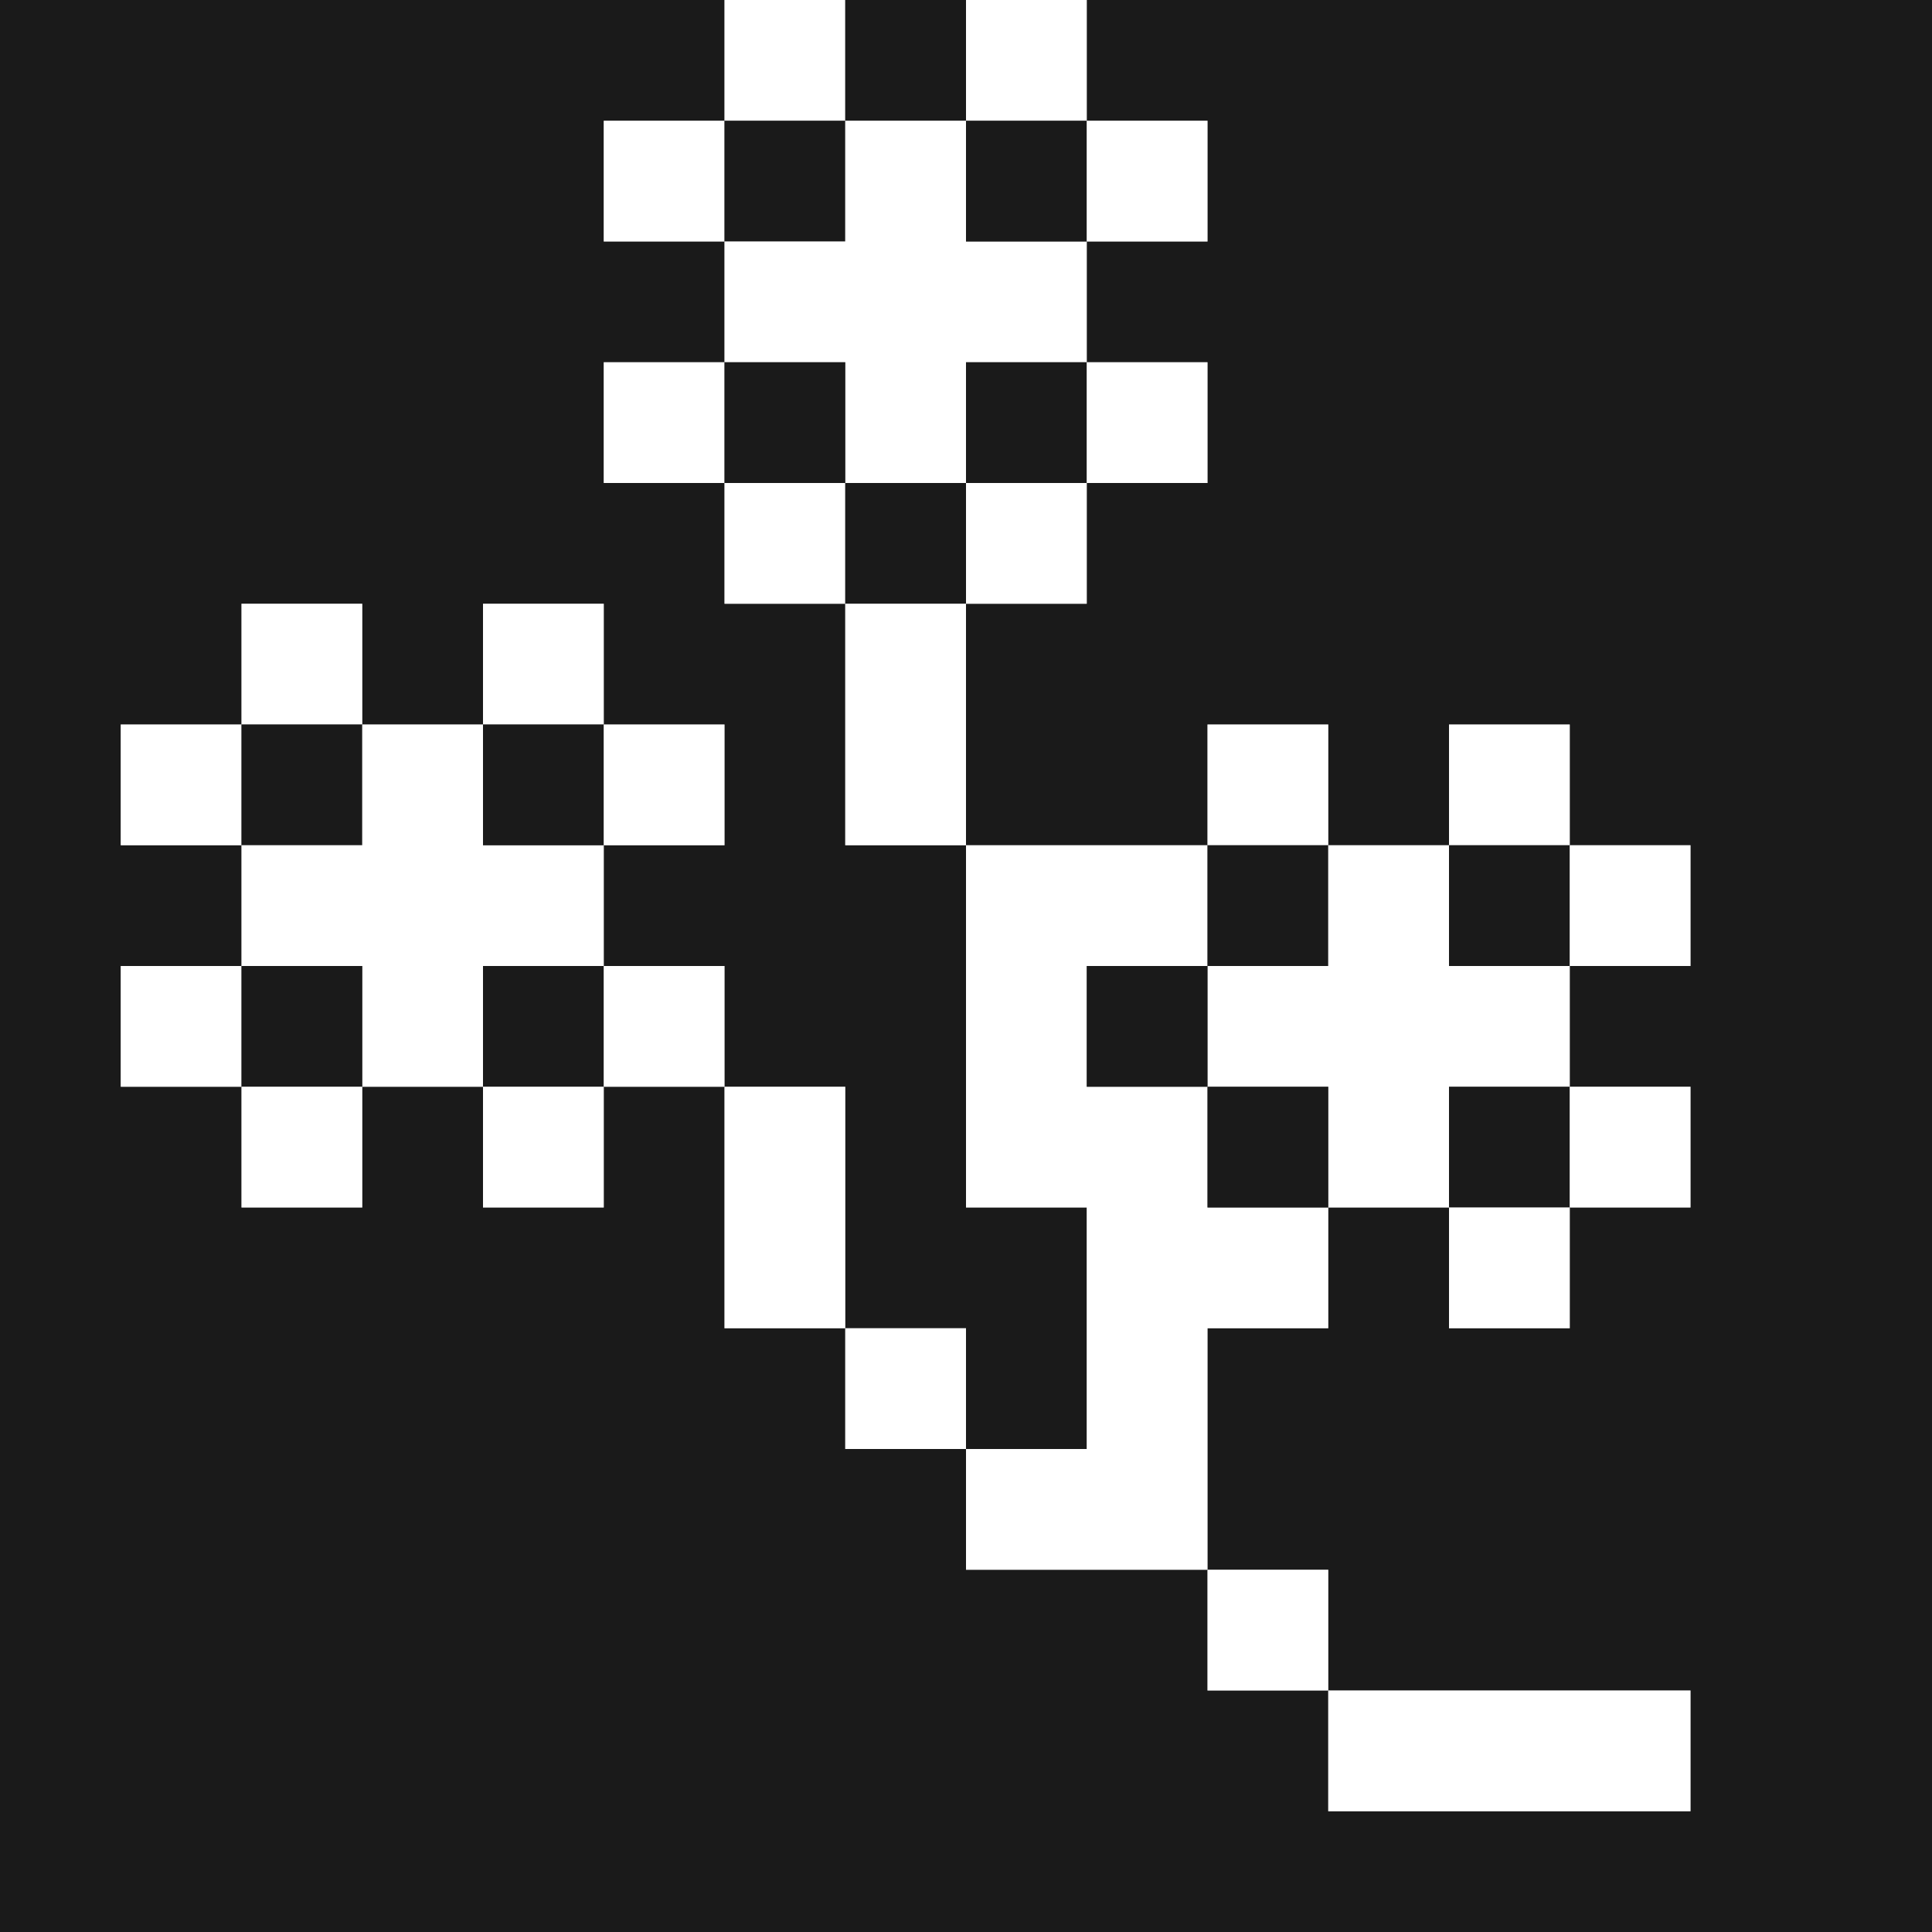 <?xml version="1.0" encoding="utf-8"?>
<svg width="800px" height="800px" viewBox="0 0 32 32" id="cherryblossom_Dark" data-name="cherryblossom/Dark" xmlns="http://www.w3.org/2000/svg">
  <rect x="0" y="0" width="32" height="32" fill="#808080" stroke="none"/>
  <path id="Path" d="M0,0H12V2H10V4h2V6H10V8h2v2h2v4h2v6h2v4H16V22H14V18H12V16H10V14h2V12H10V10H8v2H6V10H4v2H2v2H4v2H2v2H4v2H6V18H8v2h2V18h2v4h2v2h2v2h4v2h2v2h6V28H22V26H20V22h2V20h2v2h2V20h2V18H26V16h2V14H26V12H24v2H22V12H20v2H16V10h2V8h2V6H18V4h2V2H18V0H32V32H0Z" fill="#1a1a1a"/>
  <path id="Path-2" data-name="Path" d="M0,0H2V2H0Z" transform="translate(12)" fill="#ffffff"/>
  <path id="Path-3" data-name="Path" d="M0,0H2V2H0Z" transform="translate(14)" fill="#1a1a1a"/>
  <path id="Path-4" data-name="Path" d="M0,0H2V2H0Z" transform="translate(16)" fill="#ffffff"/>
  <path id="Path-5" data-name="Path" d="M0,0H2V2H0Z" transform="translate(10 2)" fill="#ffffff"/>
  <path id="Path-6" data-name="Path" d="M0,0H2V2H0Z" transform="translate(12 2)" fill="#1a1a1a"/>
  <path id="Path-7" data-name="Path" d="M2,0H4V2H6V4H4V6H2V4H0V2H2Z" transform="translate(12 2)" fill="#ffffff"/>
  <path id="Path-8" data-name="Path" d="M0,0H2V2H0Z" transform="translate(16 2)" fill="#1a1a1a"/>
  <path id="Path-9" data-name="Path" d="M0,0H2V2H0Z" transform="translate(18 2)" fill="#ffffff"/>
  <path id="Path-10" data-name="Path" d="M0,0H2V2H0Z" transform="translate(10 6)" fill="#ffffff"/>
  <path id="Path-11" data-name="Path" d="M0,0H2V2H0Z" transform="translate(12 6)" fill="#1a1a1a"/>
  <path id="Path-12" data-name="Path" d="M0,0H2V2H0Z" transform="translate(16 6)" fill="#1a1a1a"/>
  <path id="Path-13" data-name="Path" d="M0,0H2V2H0Z" transform="translate(18 6)" fill="#ffffff"/>
  <path id="Path-14" data-name="Path" d="M0,0H2V2H0Z" transform="translate(12 8)" fill="#ffffff"/>
  <path id="Path-15" data-name="Path" d="M0,0H2V2H0Z" transform="translate(14 8)" fill="#1a1a1a"/>
  <path id="Path-16" data-name="Path" d="M0,0H2V2H0Z" transform="translate(16 8)" fill="#ffffff"/>
  <path id="Path-17" data-name="Path" d="M0,0H2V2H0Z" transform="translate(4 10)" fill="#ffffff"/>
  <path id="Path-18" data-name="Path" d="M0,0H2V2H0Z" transform="translate(8 10)" fill="#ffffff"/>
  <path id="Path-19" data-name="Path" d="M0,0H2V4H0Z" transform="translate(14 10)" fill="#ffffff"/>
  <path id="Path-20" data-name="Path" d="M0,0H2V2H0Z" transform="translate(2 12)" fill="#ffffff"/>
  <path id="Path-21" data-name="Path" d="M0,0H2V2H0Z" transform="translate(4 12)" fill="#1a1a1a"/>
  <path id="Path-22" data-name="Path" d="M2,0H4V2H6V4H4V6H2V4H0V2H2Z" transform="translate(4 12)" fill="#ffffff"/>
  <path id="Path-23" data-name="Path" d="M0,0H2V2H0Z" transform="translate(8 12)" fill="#1a1a1a"/>
  <path id="Path-24" data-name="Path" d="M0,0H2V2H0Z" transform="translate(10 12)" fill="#ffffff"/>
  <path id="Path-25" data-name="Path" d="M0,0H2V2H0Z" transform="translate(20 12)" fill="#ffffff"/>
  <path id="Path-26" data-name="Path" d="M0,0H2V2H0Z" transform="translate(24 12)" fill="#ffffff"/>
  <path id="Path-27" data-name="Path" d="M0,0H4V2H2V4H4V6H6V8H4v4H0V10H2V6H0Z" transform="translate(16 14)" fill="#ffffff"/>
  <path id="Path-28" data-name="Path" d="M0,0H2V2H0Z" transform="translate(20 14)" fill="#1a1a1a"/>
  <path id="Path-29" data-name="Path" d="M2,0H4V2H6V4H4V6H2V4H0V2H2Z" transform="translate(20 14)" fill="#ffffff"/>
  <path id="Path-30" data-name="Path" d="M0,0H2V2H0Z" transform="translate(24 14)" fill="#1a1a1a"/>
  <path id="Path-31" data-name="Path" d="M0,0H2V2H0Z" transform="translate(26 14)" fill="#ffffff"/>
  <path id="Path-32" data-name="Path" d="M0,0H2V2H0Z" transform="translate(2 16)" fill="#ffffff"/>
  <path id="Path-33" data-name="Path" d="M0,0H2V2H0Z" transform="translate(4 16)" fill="#1a1a1a"/>
  <path id="Path-34" data-name="Path" d="M0,0H2V2H0Z" transform="translate(8 16)" fill="#1a1a1a"/>
  <path id="Path-35" data-name="Path" d="M0,0H2V2H0Z" transform="translate(10 16)" fill="#ffffff"/>
  <path id="Path-36" data-name="Path" d="M0,0H2V2H0Z" transform="translate(18 16)" fill="#1a1a1a"/>
  <path id="Path-37" data-name="Path" d="M0,0H2V2H0Z" transform="translate(4 18)" fill="#ffffff"/>
  <path id="Path-38" data-name="Path" d="M0,0H2V2H0Z" transform="translate(8 18)" fill="#ffffff"/>
  <path id="Path-39" data-name="Path" d="M0,0H2V4H0Z" transform="translate(12 18)" fill="#ffffff"/>
  <path id="Path-40" data-name="Path" d="M0,0H2V2H0Z" transform="translate(20 18)" fill="#1a1a1a"/>
  <path id="Path-41" data-name="Path" d="M0,0H2V2H0Z" transform="translate(24 18)" fill="#1a1a1a"/>
  <path id="Path-42" data-name="Path" d="M0,0H2V2H0Z" transform="translate(26 18)" fill="#ffffff"/>
  <path id="Path-43" data-name="Path" d="M0,0H2V2H0Z" transform="translate(24 20)" fill="#ffffff"/>
  <path id="Path-44" data-name="Path" d="M0,0H2V2H0Z" transform="translate(14 22)" fill="#ffffff"/>
  <path id="Path-45" data-name="Path" d="M0,0H2V2H0Z" transform="translate(20 26)" fill="#ffffff"/>
  <path id="Path-46" data-name="Path" d="M0,0H6V2H0Z" transform="translate(22 28)" fill="#ffffff"/>
</svg>